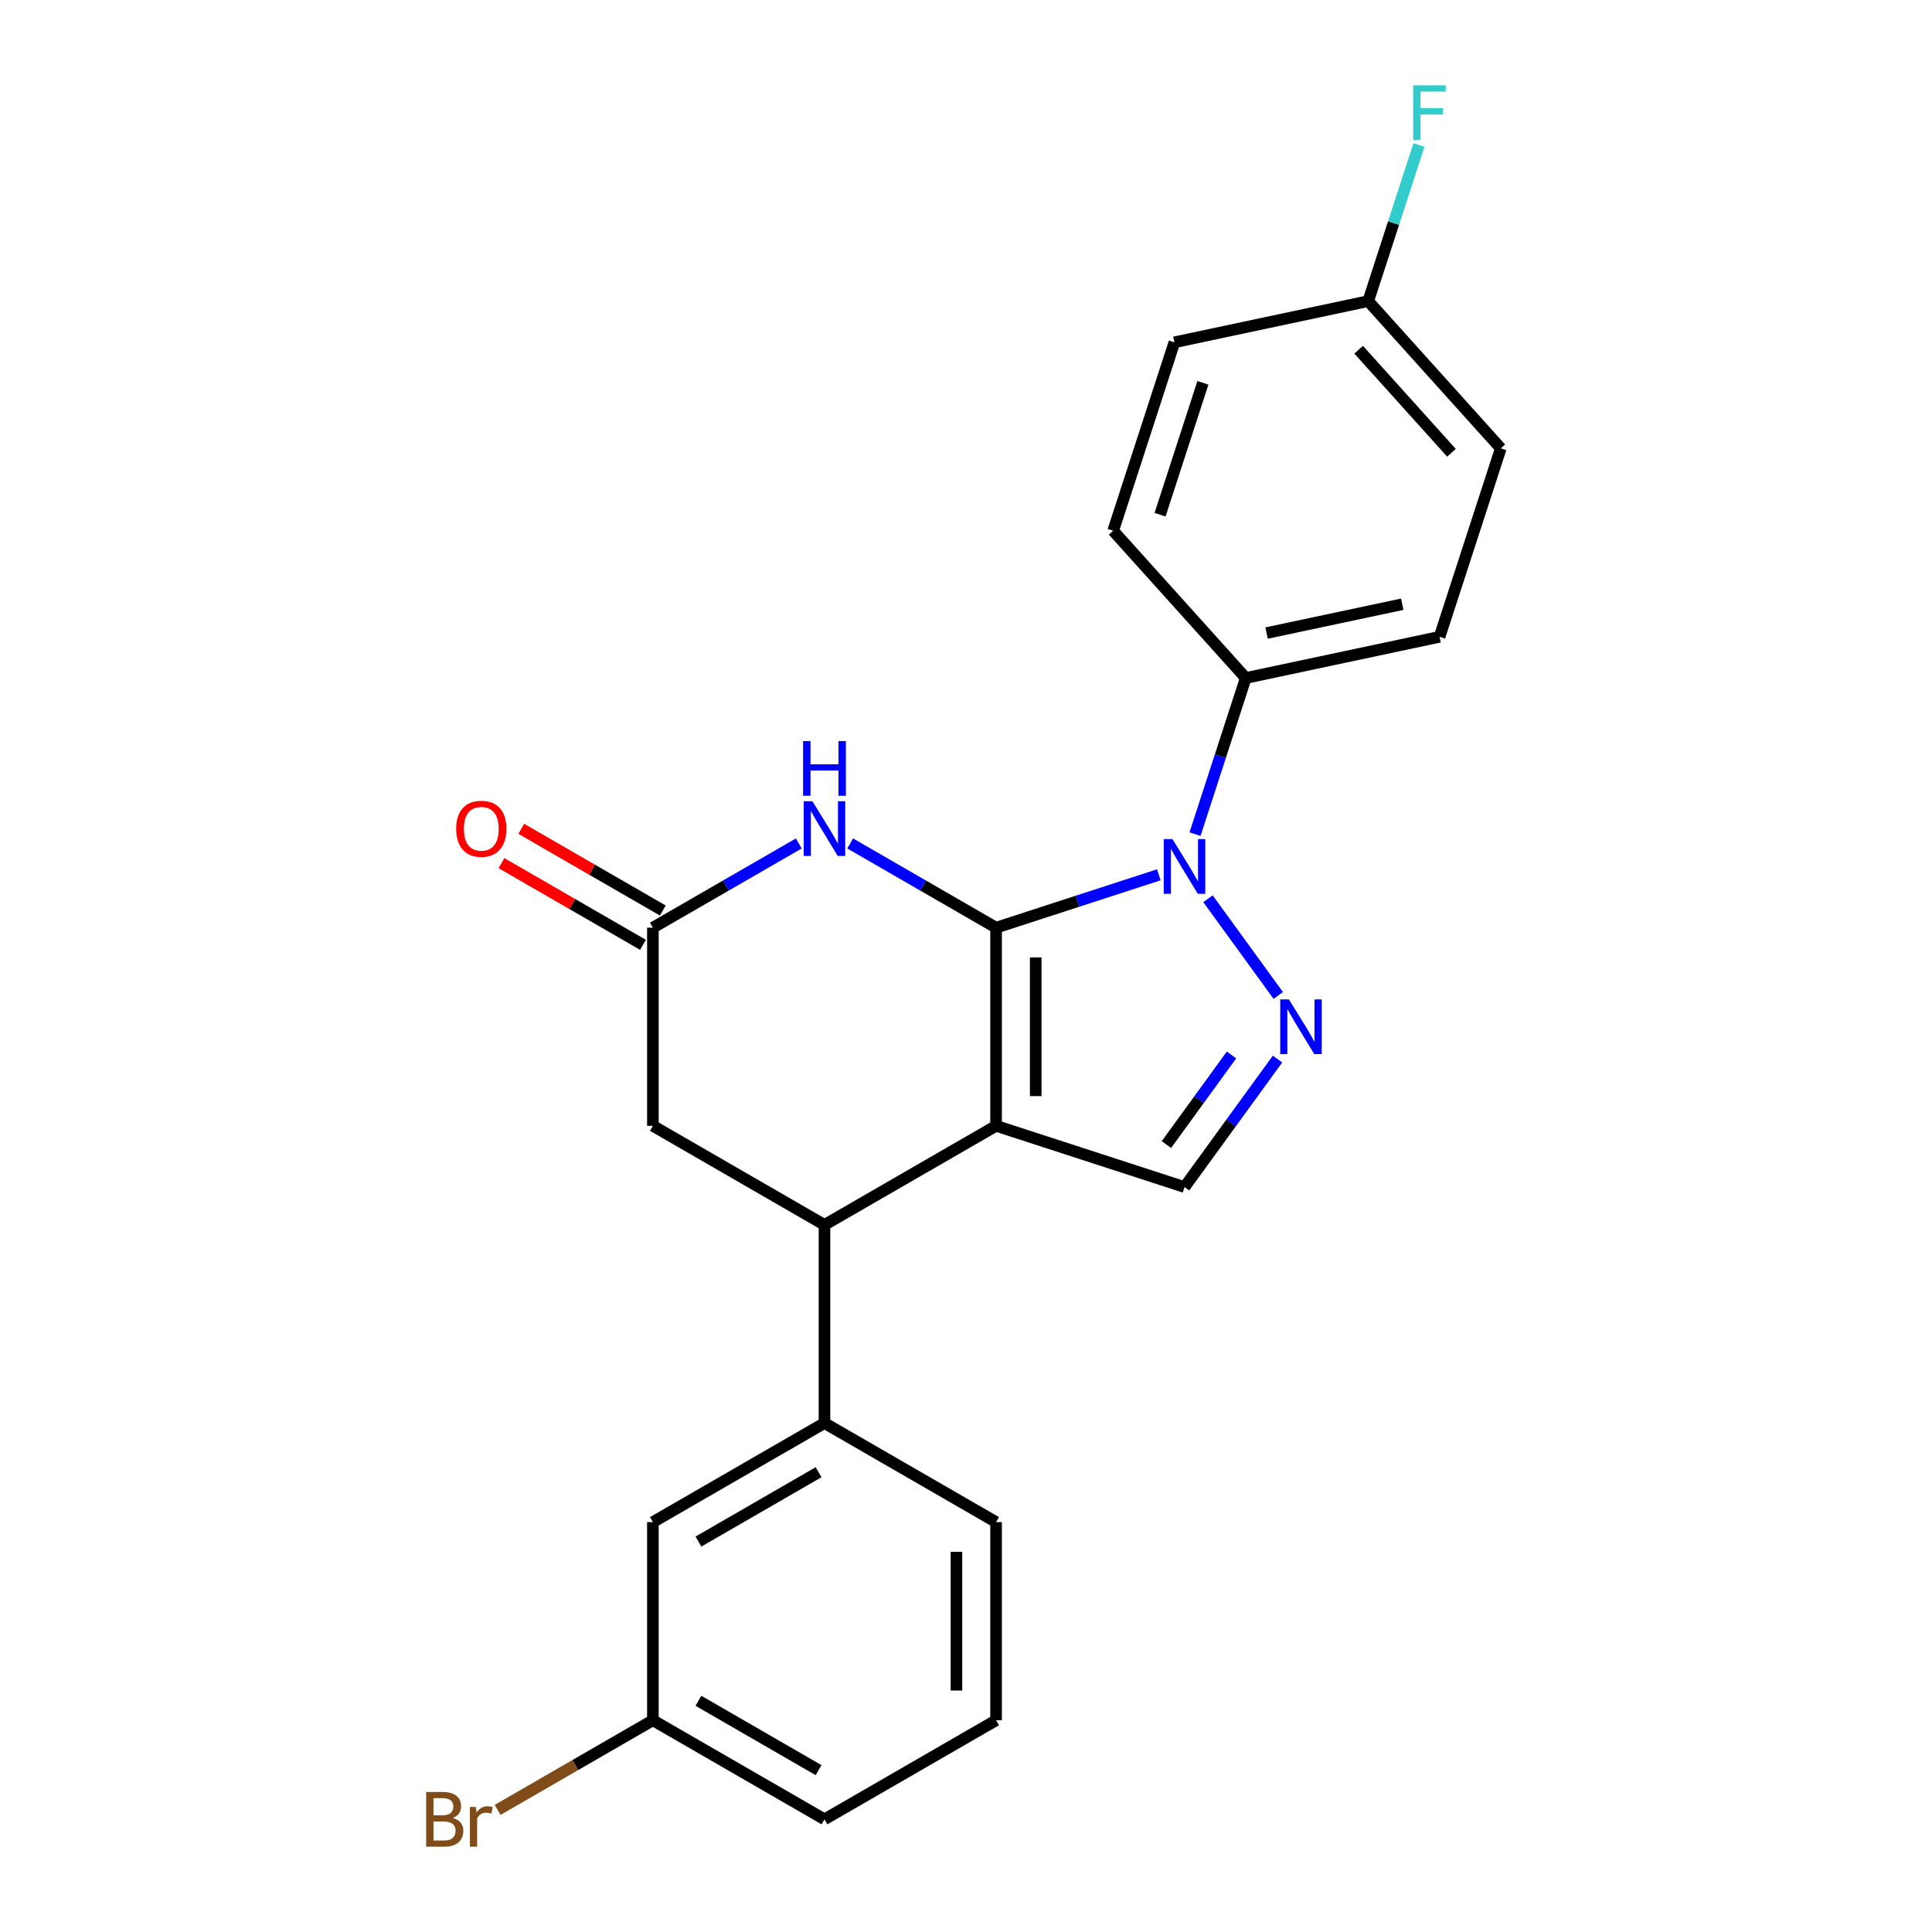 <?xml version='1.0' encoding='iso-8859-1'?>
<svg version='1.1' baseProfile='full'
              xmlns='http://www.w3.org/2000/svg'
                      xmlns:rdkit='http://www.rdkit.org/xml'
                      xmlns:xlink='http://www.w3.org/1999/xlink'
                  xml:space='preserve'
width='1000px' height='1000px' viewBox='0 0 1000 1000'>
<!-- END OF HEADER -->
<rect style='opacity:1.0;fill:#FFFFFF;stroke:none' width='1000' height='1000' x='0' y='0'> </rect>
<path class='bond-0' d='M 515.57,480.167 L 515.57,582.726' style='fill:none;fill-rule:evenodd;stroke:#000000;stroke-width:6px;stroke-linecap:butt;stroke-linejoin:miter;stroke-opacity:1' />
<path class='bond-0' d='M 536.081,495.551 L 536.081,567.342' style='fill:none;fill-rule:evenodd;stroke:#000000;stroke-width:6px;stroke-linecap:butt;stroke-linejoin:miter;stroke-opacity:1' />
<path class='bond-1' d='M 515.57,480.167 L 557.687,466.482' style='fill:none;fill-rule:evenodd;stroke:#000000;stroke-width:6px;stroke-linecap:butt;stroke-linejoin:miter;stroke-opacity:1' />
<path class='bond-1' d='M 557.687,466.482 L 599.805,452.798' style='fill:none;fill-rule:evenodd;stroke:#0000FF;stroke-width:6px;stroke-linecap:butt;stroke-linejoin:miter;stroke-opacity:1' />
<path class='bond-3' d='M 515.57,480.167 L 477.812,458.368' style='fill:none;fill-rule:evenodd;stroke:#000000;stroke-width:6px;stroke-linecap:butt;stroke-linejoin:miter;stroke-opacity:1' />
<path class='bond-3' d='M 477.812,458.368 L 440.055,436.569' style='fill:none;fill-rule:evenodd;stroke:#0000FF;stroke-width:6px;stroke-linecap:butt;stroke-linejoin:miter;stroke-opacity:1' />
<path class='bond-4' d='M 515.57,582.726 L 426.751,634.006' style='fill:none;fill-rule:evenodd;stroke:#000000;stroke-width:6px;stroke-linecap:butt;stroke-linejoin:miter;stroke-opacity:1' />
<path class='bond-5' d='M 515.57,582.726 L 613.109,614.419' style='fill:none;fill-rule:evenodd;stroke:#000000;stroke-width:6px;stroke-linecap:butt;stroke-linejoin:miter;stroke-opacity:1' />
<path class='bond-2' d='M 625.26,465.199 L 661.616,515.24' style='fill:none;fill-rule:evenodd;stroke:#0000FF;stroke-width:6px;stroke-linecap:butt;stroke-linejoin:miter;stroke-opacity:1' />
<path class='bond-8' d='M 618.543,431.751 L 631.672,391.343' style='fill:none;fill-rule:evenodd;stroke:#0000FF;stroke-width:6px;stroke-linecap:butt;stroke-linejoin:miter;stroke-opacity:1' />
<path class='bond-8' d='M 631.672,391.343 L 644.801,350.935' style='fill:none;fill-rule:evenodd;stroke:#000000;stroke-width:6px;stroke-linecap:butt;stroke-linejoin:miter;stroke-opacity:1' />
<path class='bond-23' d='M 661.241,548.171 L 637.175,581.295' style='fill:none;fill-rule:evenodd;stroke:#0000FF;stroke-width:6px;stroke-linecap:butt;stroke-linejoin:miter;stroke-opacity:1' />
<path class='bond-23' d='M 637.175,581.295 L 613.109,614.419' style='fill:none;fill-rule:evenodd;stroke:#000000;stroke-width:6px;stroke-linecap:butt;stroke-linejoin:miter;stroke-opacity:1' />
<path class='bond-23' d='M 637.427,546.051 L 620.581,569.238' style='fill:none;fill-rule:evenodd;stroke:#0000FF;stroke-width:6px;stroke-linecap:butt;stroke-linejoin:miter;stroke-opacity:1' />
<path class='bond-23' d='M 620.581,569.238 L 603.734,592.425' style='fill:none;fill-rule:evenodd;stroke:#000000;stroke-width:6px;stroke-linecap:butt;stroke-linejoin:miter;stroke-opacity:1' />
<path class='bond-6' d='M 413.447,436.569 L 375.69,458.368' style='fill:none;fill-rule:evenodd;stroke:#0000FF;stroke-width:6px;stroke-linecap:butt;stroke-linejoin:miter;stroke-opacity:1' />
<path class='bond-6' d='M 375.69,458.368 L 337.932,480.167' style='fill:none;fill-rule:evenodd;stroke:#000000;stroke-width:6px;stroke-linecap:butt;stroke-linejoin:miter;stroke-opacity:1' />
<path class='bond-7' d='M 426.751,634.006 L 426.751,736.565' style='fill:none;fill-rule:evenodd;stroke:#000000;stroke-width:6px;stroke-linecap:butt;stroke-linejoin:miter;stroke-opacity:1' />
<path class='bond-24' d='M 426.751,634.006 L 337.932,582.726' style='fill:none;fill-rule:evenodd;stroke:#000000;stroke-width:6px;stroke-linecap:butt;stroke-linejoin:miter;stroke-opacity:1' />
<path class='bond-9' d='M 337.932,480.167 L 337.932,582.726' style='fill:none;fill-rule:evenodd;stroke:#000000;stroke-width:6px;stroke-linecap:butt;stroke-linejoin:miter;stroke-opacity:1' />
<path class='bond-11' d='M 343.06,471.285 L 306.433,450.139' style='fill:none;fill-rule:evenodd;stroke:#000000;stroke-width:6px;stroke-linecap:butt;stroke-linejoin:miter;stroke-opacity:1' />
<path class='bond-11' d='M 306.433,450.139 L 269.805,428.992' style='fill:none;fill-rule:evenodd;stroke:#FF0000;stroke-width:6px;stroke-linecap:butt;stroke-linejoin:miter;stroke-opacity:1' />
<path class='bond-11' d='M 332.804,489.049 L 296.177,467.902' style='fill:none;fill-rule:evenodd;stroke:#000000;stroke-width:6px;stroke-linecap:butt;stroke-linejoin:miter;stroke-opacity:1' />
<path class='bond-11' d='M 296.177,467.902 L 259.55,446.756' style='fill:none;fill-rule:evenodd;stroke:#FF0000;stroke-width:6px;stroke-linecap:butt;stroke-linejoin:miter;stroke-opacity:1' />
<path class='bond-10' d='M 426.751,736.565 L 337.932,787.844' style='fill:none;fill-rule:evenodd;stroke:#000000;stroke-width:6px;stroke-linecap:butt;stroke-linejoin:miter;stroke-opacity:1' />
<path class='bond-10' d='M 423.684,762.02 L 361.511,797.916' style='fill:none;fill-rule:evenodd;stroke:#000000;stroke-width:6px;stroke-linecap:butt;stroke-linejoin:miter;stroke-opacity:1' />
<path class='bond-20' d='M 426.751,736.565 L 515.57,787.844' style='fill:none;fill-rule:evenodd;stroke:#000000;stroke-width:6px;stroke-linecap:butt;stroke-linejoin:miter;stroke-opacity:1' />
<path class='bond-12' d='M 644.801,350.935 L 745.119,329.612' style='fill:none;fill-rule:evenodd;stroke:#000000;stroke-width:6px;stroke-linecap:butt;stroke-linejoin:miter;stroke-opacity:1' />
<path class='bond-12' d='M 655.584,327.673 L 725.807,312.747' style='fill:none;fill-rule:evenodd;stroke:#000000;stroke-width:6px;stroke-linecap:butt;stroke-linejoin:miter;stroke-opacity:1' />
<path class='bond-13' d='M 644.801,350.935 L 576.176,274.719' style='fill:none;fill-rule:evenodd;stroke:#000000;stroke-width:6px;stroke-linecap:butt;stroke-linejoin:miter;stroke-opacity:1' />
<path class='bond-14' d='M 337.932,787.844 L 337.932,890.403' style='fill:none;fill-rule:evenodd;stroke:#000000;stroke-width:6px;stroke-linecap:butt;stroke-linejoin:miter;stroke-opacity:1' />
<path class='bond-16' d='M 745.119,329.612 L 776.812,232.073' style='fill:none;fill-rule:evenodd;stroke:#000000;stroke-width:6px;stroke-linecap:butt;stroke-linejoin:miter;stroke-opacity:1' />
<path class='bond-17' d='M 576.176,274.719 L 607.869,177.18' style='fill:none;fill-rule:evenodd;stroke:#000000;stroke-width:6px;stroke-linecap:butt;stroke-linejoin:miter;stroke-opacity:1' />
<path class='bond-17' d='M 600.438,266.427 L 622.623,198.149' style='fill:none;fill-rule:evenodd;stroke:#000000;stroke-width:6px;stroke-linecap:butt;stroke-linejoin:miter;stroke-opacity:1' />
<path class='bond-18' d='M 337.932,890.403 L 297.755,913.6' style='fill:none;fill-rule:evenodd;stroke:#000000;stroke-width:6px;stroke-linecap:butt;stroke-linejoin:miter;stroke-opacity:1' />
<path class='bond-18' d='M 297.755,913.6 L 257.577,936.796' style='fill:none;fill-rule:evenodd;stroke:#7F4C19;stroke-width:6px;stroke-linecap:butt;stroke-linejoin:miter;stroke-opacity:1' />
<path class='bond-26' d='M 337.932,890.403 L 426.751,941.683' style='fill:none;fill-rule:evenodd;stroke:#000000;stroke-width:6px;stroke-linecap:butt;stroke-linejoin:miter;stroke-opacity:1' />
<path class='bond-26' d='M 361.511,880.331 L 423.684,916.227' style='fill:none;fill-rule:evenodd;stroke:#000000;stroke-width:6px;stroke-linecap:butt;stroke-linejoin:miter;stroke-opacity:1' />
<path class='bond-15' d='M 708.186,155.857 L 607.869,177.18' style='fill:none;fill-rule:evenodd;stroke:#000000;stroke-width:6px;stroke-linecap:butt;stroke-linejoin:miter;stroke-opacity:1' />
<path class='bond-19' d='M 708.186,155.857 L 721.316,115.449' style='fill:none;fill-rule:evenodd;stroke:#000000;stroke-width:6px;stroke-linecap:butt;stroke-linejoin:miter;stroke-opacity:1' />
<path class='bond-19' d='M 721.316,115.449 L 734.445,75.041' style='fill:none;fill-rule:evenodd;stroke:#33CCCC;stroke-width:6px;stroke-linecap:butt;stroke-linejoin:miter;stroke-opacity:1' />
<path class='bond-25' d='M 708.186,155.857 L 776.812,232.073' style='fill:none;fill-rule:evenodd;stroke:#000000;stroke-width:6px;stroke-linecap:butt;stroke-linejoin:miter;stroke-opacity:1' />
<path class='bond-25' d='M 703.237,181.014 L 751.275,234.365' style='fill:none;fill-rule:evenodd;stroke:#000000;stroke-width:6px;stroke-linecap:butt;stroke-linejoin:miter;stroke-opacity:1' />
<path class='bond-21' d='M 515.57,787.844 L 515.57,890.403' style='fill:none;fill-rule:evenodd;stroke:#000000;stroke-width:6px;stroke-linecap:butt;stroke-linejoin:miter;stroke-opacity:1' />
<path class='bond-21' d='M 495.058,803.228 L 495.058,875.019' style='fill:none;fill-rule:evenodd;stroke:#000000;stroke-width:6px;stroke-linecap:butt;stroke-linejoin:miter;stroke-opacity:1' />
<path class='bond-22' d='M 515.57,890.403 L 426.751,941.683' style='fill:none;fill-rule:evenodd;stroke:#000000;stroke-width:6px;stroke-linecap:butt;stroke-linejoin:miter;stroke-opacity:1' />
<path  class='atom-2' d='M 606.849 434.315
L 616.129 449.315
Q 617.049 450.795, 618.529 453.475
Q 620.009 456.155, 620.089 456.315
L 620.089 434.315
L 623.849 434.315
L 623.849 462.635
L 619.969 462.635
L 610.009 446.235
Q 608.849 444.315, 607.609 442.115
Q 606.409 439.915, 606.049 439.235
L 606.049 462.635
L 602.369 462.635
L 602.369 434.315
L 606.849 434.315
' fill='#0000FF'/>
<path  class='atom-3' d='M 667.132 517.287
L 676.412 532.287
Q 677.332 533.767, 678.812 536.447
Q 680.292 539.127, 680.372 539.287
L 680.372 517.287
L 684.132 517.287
L 684.132 545.607
L 680.252 545.607
L 670.292 529.207
Q 669.132 527.287, 667.892 525.087
Q 666.692 522.887, 666.332 522.207
L 666.332 545.607
L 662.652 545.607
L 662.652 517.287
L 667.132 517.287
' fill='#0000FF'/>
<path  class='atom-4' d='M 420.491 414.728
L 429.771 429.728
Q 430.691 431.208, 432.171 433.888
Q 433.651 436.568, 433.731 436.728
L 433.731 414.728
L 437.491 414.728
L 437.491 443.048
L 433.611 443.048
L 423.651 426.648
Q 422.491 424.728, 421.251 422.528
Q 420.051 420.328, 419.691 419.648
L 419.691 443.048
L 416.011 443.048
L 416.011 414.728
L 420.491 414.728
' fill='#0000FF'/>
<path  class='atom-4' d='M 415.671 383.576
L 419.511 383.576
L 419.511 395.616
L 433.991 395.616
L 433.991 383.576
L 437.831 383.576
L 437.831 411.896
L 433.991 411.896
L 433.991 398.816
L 419.511 398.816
L 419.511 411.896
L 415.671 411.896
L 415.671 383.576
' fill='#0000FF'/>
<path  class='atom-12' d='M 236.113 428.968
Q 236.113 422.168, 239.473 418.368
Q 242.833 414.568, 249.113 414.568
Q 255.393 414.568, 258.753 418.368
Q 262.113 422.168, 262.113 428.968
Q 262.113 435.848, 258.713 439.768
Q 255.313 443.648, 249.113 443.648
Q 242.873 443.648, 239.473 439.768
Q 236.113 435.888, 236.113 428.968
M 249.113 440.448
Q 253.433 440.448, 255.753 437.568
Q 258.113 434.648, 258.113 428.968
Q 258.113 423.408, 255.753 420.608
Q 253.433 417.768, 249.113 417.768
Q 244.793 417.768, 242.433 420.568
Q 240.113 423.368, 240.113 428.968
Q 240.113 434.688, 242.433 437.568
Q 244.793 440.448, 249.113 440.448
' fill='#FF0000'/>
<path  class='atom-19' d='M 234.333 940.963
Q 237.053 941.723, 238.413 943.403
Q 239.813 945.043, 239.813 947.483
Q 239.813 951.403, 237.293 953.643
Q 234.813 955.843, 230.093 955.843
L 220.573 955.843
L 220.573 927.523
L 228.933 927.523
Q 233.773 927.523, 236.213 929.483
Q 238.653 931.443, 238.653 935.043
Q 238.653 939.323, 234.333 940.963
M 224.373 930.723
L 224.373 939.603
L 228.933 939.603
Q 231.733 939.603, 233.173 938.483
Q 234.653 937.323, 234.653 935.043
Q 234.653 930.723, 228.933 930.723
L 224.373 930.723
M 230.093 952.643
Q 232.853 952.643, 234.333 951.323
Q 235.813 950.003, 235.813 947.483
Q 235.813 945.163, 234.173 944.003
Q 232.573 942.803, 229.493 942.803
L 224.373 942.803
L 224.373 952.643
L 230.093 952.643
' fill='#7F4C19'/>
<path  class='atom-19' d='M 246.253 935.283
L 246.693 938.123
Q 248.853 934.923, 252.373 934.923
Q 253.493 934.923, 255.013 935.323
L 254.413 938.683
Q 252.693 938.283, 251.733 938.283
Q 250.053 938.283, 248.933 938.963
Q 247.853 939.603, 246.973 941.163
L 246.973 955.843
L 243.213 955.843
L 243.213 935.283
L 246.253 935.283
' fill='#7F4C19'/>
<path  class='atom-20' d='M 731.459 44.157
L 748.299 44.157
L 748.299 47.397
L 735.259 47.397
L 735.259 55.997
L 746.859 55.997
L 746.859 59.277
L 735.259 59.277
L 735.259 72.477
L 731.459 72.477
L 731.459 44.157
' fill='#33CCCC'/>
</svg>
